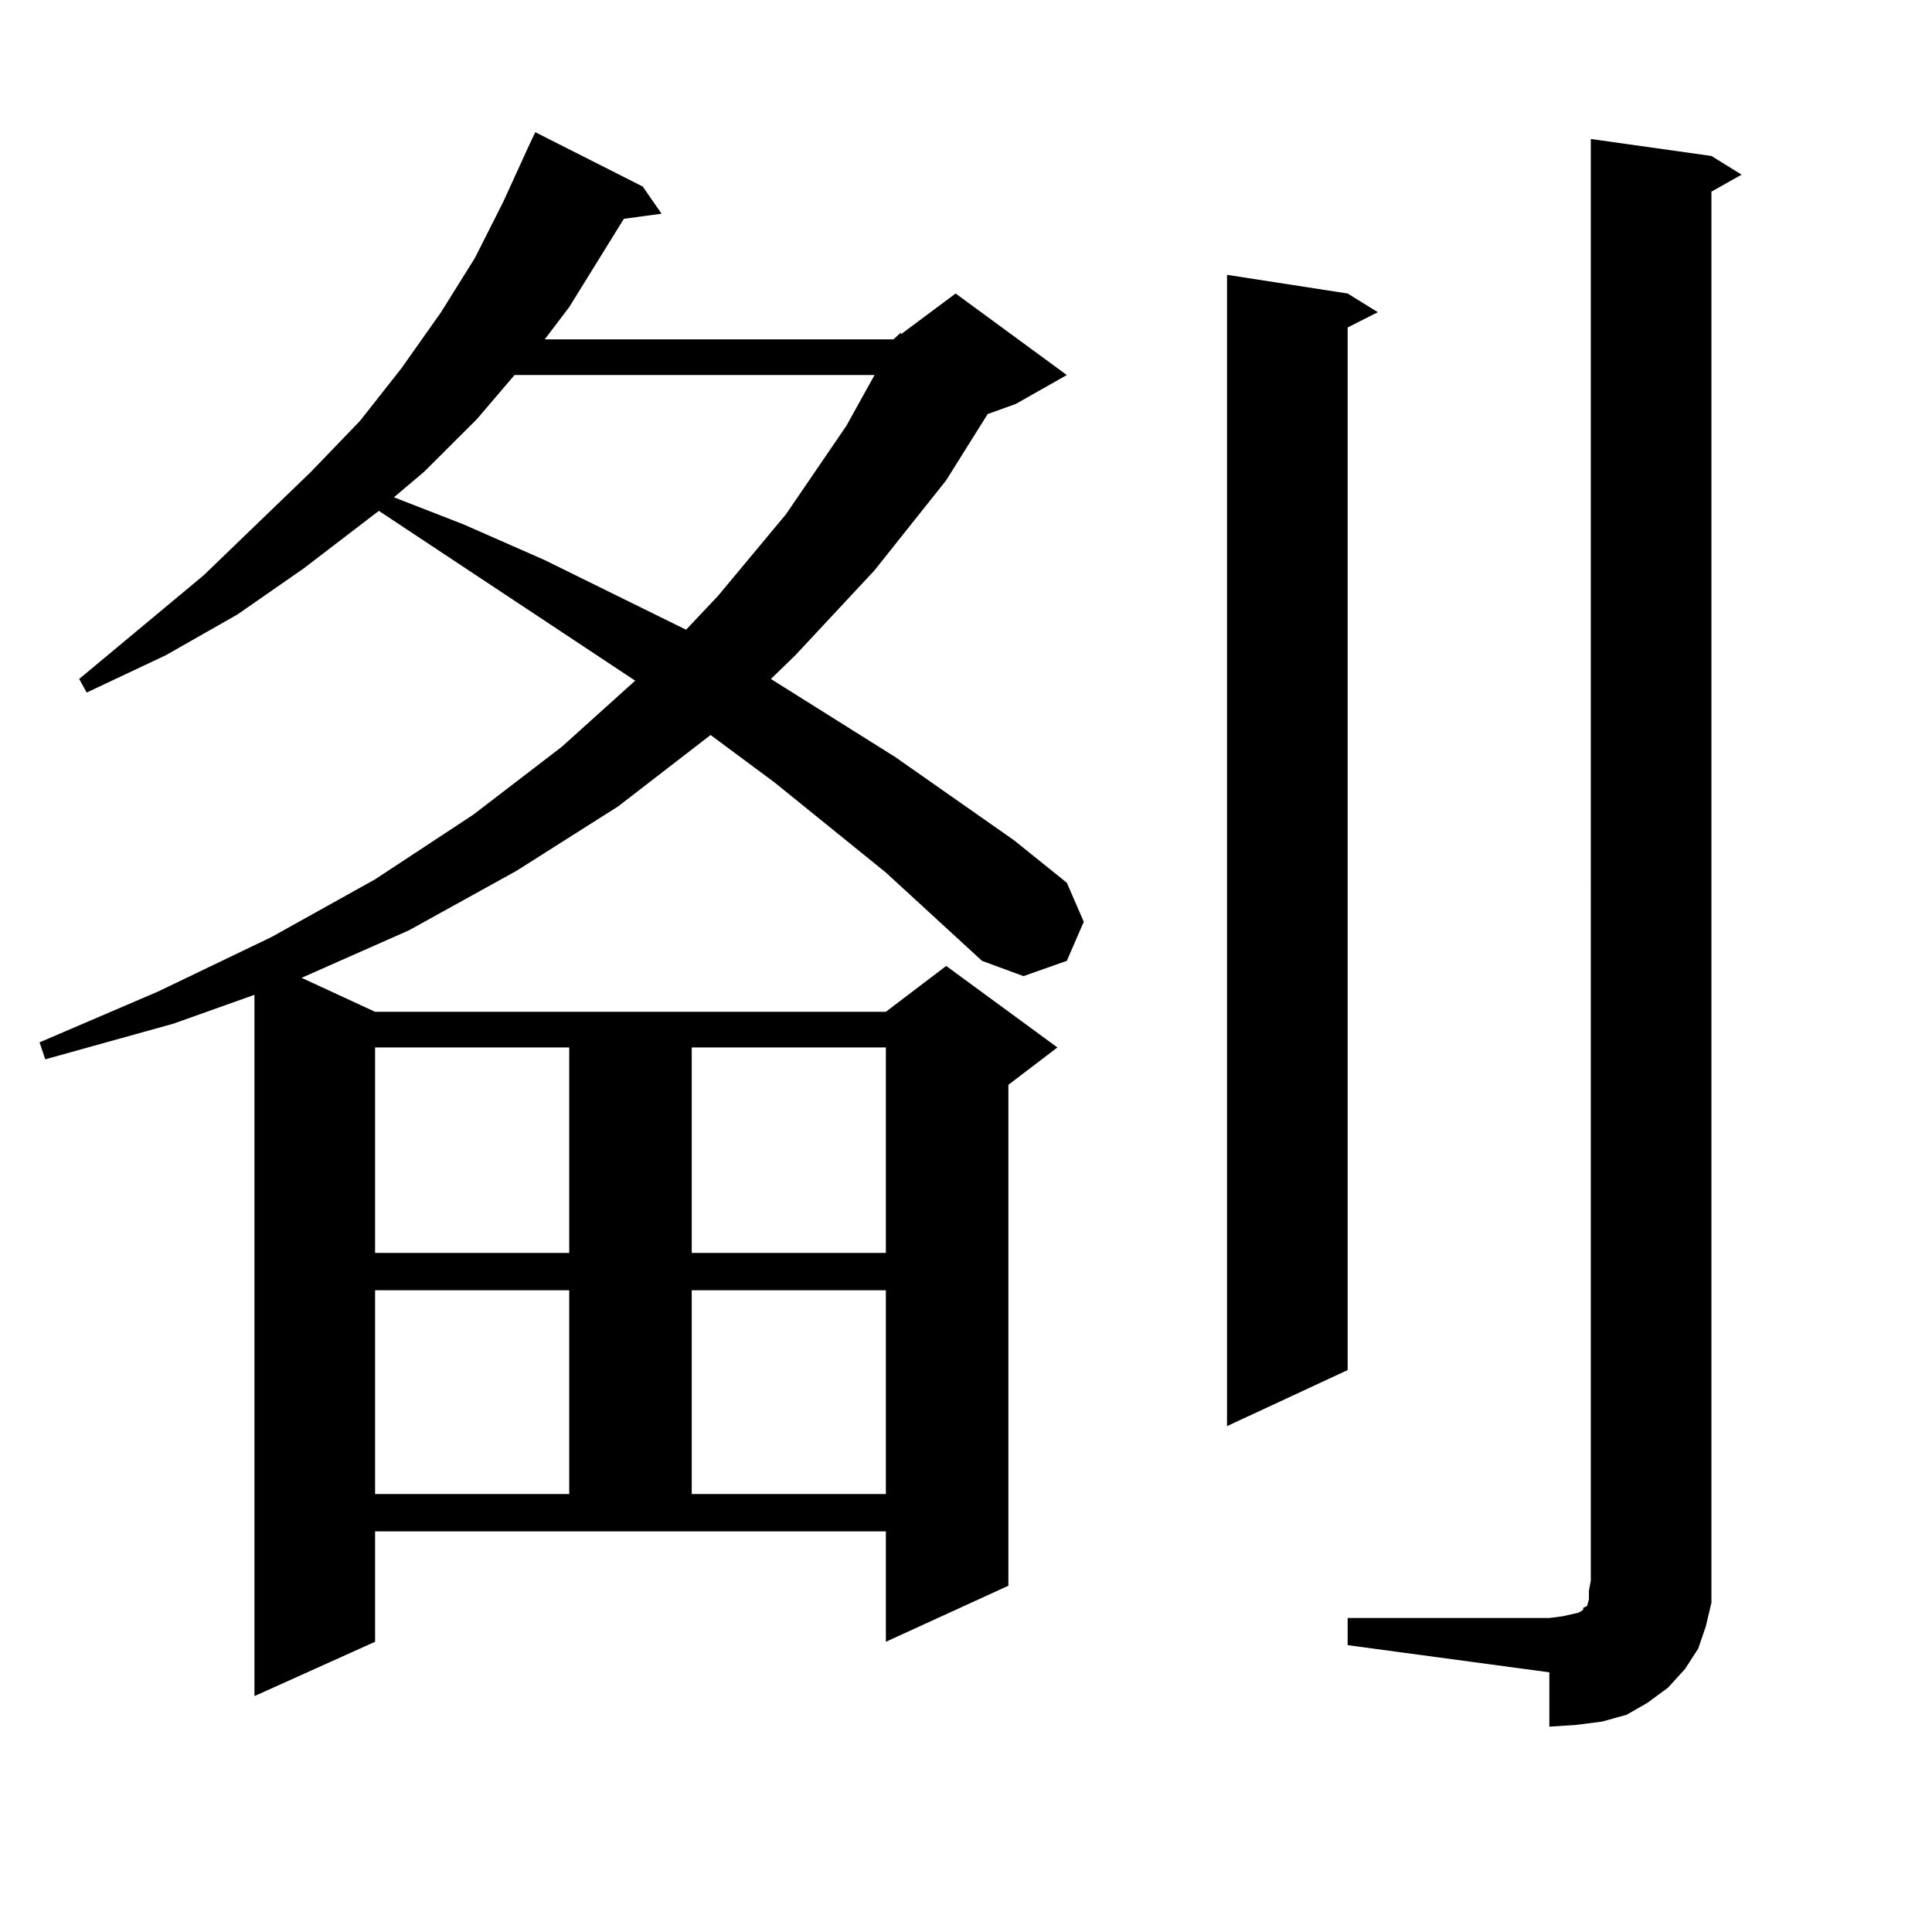 <?xml version="1.0" encoding="utf-8"?>
<!-- Generator: Adobe Illustrator 16.0.0, SVG Export Plug-In . SVG Version: 6.00 Build 0)  -->
<!DOCTYPE svg PUBLIC "-//W3C//DTD SVG 1.1//EN" "http://www.w3.org/Graphics/SVG/1.1/DTD/svg11.dtd">
<svg version="1.1" id="图层_1" xmlns="http://www.w3.org/2000/svg" xmlns:xlink="http://www.w3.org/1999/xlink" x="0px" y="0px"
	 width="1000px" height="1000px" viewBox="0 0 1000 1000" enable-background="new 0 0 1000 1000" xml:space="preserve">
<path d="M462.428,175.652l3.902-3.516v0.879l28.292-21.094l57.56,42.188l-26.341,14.941l-14.634,5.273l-21.463,34.277
	l-37.072,46.582l-40.975,43.945l-12.683,12.305l64.389,40.43l61.462,43.066l27.316,21.973l8.78,20.215l-8.78,20.215l-22.438,7.91
	l-21.463-7.91l-49.755-45.703l-57.56-46.582l-33.17-24.609l-47.804,36.914l-52.682,33.398l-55.608,30.762l-55.608,24.609
	l38.048,17.578h264.384l31.219-23.73l57.56,42.188l-25.365,19.336V820.77l-63.413,29.004v-57.129H194.142v57.129l-62.438,28.125
	V514.91l-41.95,14.941l-66.34,18.457l-2.927-8.789l61.462-26.367l58.535-28.125l53.657-29.883l50.73-33.398l45.853-35.156
	l38.048-34.277l-132.68-87.891l-39.023,29.883l-34.146,23.73l-37.072,21.094l-40.975,19.336l-3.902-7.031l64.389-53.613
	l55.608-53.613l25.365-26.367l21.463-27.246l20.487-29.004l17.561-28.125l14.634-29.004l13.658-29.883l2.927-6.152l55.608,28.125
	l9.756,14.063l-19.512,2.637l-28.292,45.703l-12.683,16.699H462.428z M194.142,542.156v106.348h100.485V542.156H194.142z
	 M194.142,667.84v105.469h100.485V667.84H194.142z M266.335,194.109l-19.512,22.852l-27.316,27.246l-15.609,13.184l36.097,14.063
	l41.95,18.457l73.169,36.035l16.585-17.578l35.121-42.188l31.219-45.703l14.634-26.367H266.335z M358.041,542.156v106.348h100.485
	V542.156H358.041z M358.041,667.84v105.469h100.485V667.84H358.041z M697.544,151.922l15.609,9.668l-15.609,7.91v539.648
	l-62.438,29.004V142.254L697.544,151.922z M697.544,837.469h104.388l6.829-0.879l3.902-0.879l3.902-0.879l1.951-0.879l0.976-0.879
	v-0.879l1.951-0.879l0.976-3.516v-4.395l0.976-5.273V71.941l62.438,8.789l15.609,9.668l-15.609,8.789v718.945v11.426l-2.927,12.305
	l-3.902,11.426l-6.829,10.547l-8.78,9.668l-10.731,7.91l-10.731,6.152l-12.683,3.516l-13.658,1.758l-13.658,0.879v-28.125
	l-104.388-14.063V837.469z"/>
</svg>
